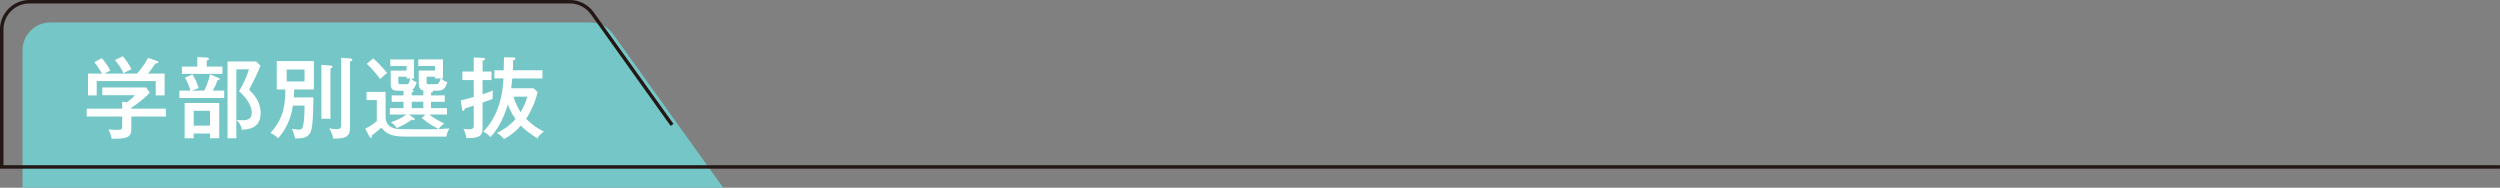 <?xml version="1.0" encoding="UTF-8"?>
<svg xmlns="http://www.w3.org/2000/svg" version="1.1" viewBox="0 0 510.36 38.32">
  <rect x="0" y="0" width="510.36" height="38.32" fill="#808080" stroke="none"/>
  <defs>
    <style>
      .cls-1 {
        fill: #fff;
      }

      .cls-2 {
        fill: none;
        stroke: #231815;
        stroke-miterlimit: 10;
        stroke-width: .71px;
      }

      .cls-3 {
        fill: #75c6c6;
      }
    </style>
  </defs>
  <!-- Generator: Adobe Illustrator 28.7.1, SVG Export Plug-In . SVG Version: 1.2.0 Build 142)  -->
  <g>
    <g id="_レイヤー_1" data-name="レイヤー_1">
      <g>
        <path class="cls-3" d="M125.16,6.96l22.48,31.36H4.6V10.25c0-3.12,2.53-5.66,5.66-5.66h110.31c1.82,0,3.54.88,4.6,2.37Z"/>
        <path class="cls-2" d="M137.2,25.5L120.92,2.72c-1.06-1.49-2.78-2.37-4.6-2.37H6.01C2.89.35.35,2.89.35,6.01v28.07h510"/>
      </g>
      <g>
        <path class="cls-1" d="M33.87,22.19v1.6h-7.06v2.52c0,1.91-1.17,2.02-4.02,2-.07-.34-.27-1.22-.65-1.89.22.02,1.19.09,1.39.09.9,0,1.01,0,1.19-.11.22-.11.22-.2.22-.97v-1.64h-7.24v-1.6h7.24v-1.44l.92.14c1.06-.76,1.35-1.04,1.66-1.46h-6.63v-1.58h8.95l.72,1.1c-.7.77-2.12,1.98-3.75,3.06v.18h7.06ZM27.95,15.03c.38-.41,1.37-1.55,2.3-3.22l1.85.65c.13.05.23.11.23.23,0,.23-.31.25-.59.27-.76,1.1-.97,1.37-1.53,2.07h3.4v4.45h-1.82v-2.93h-12.05v2.93h-1.78v-4.45h2.88c-.25-.45-1.04-1.71-1.58-2.32l1.51-.83c.63.63,1.42,1.85,1.75,2.52-.65.32-.81.41-1.15.63h6.57ZM25.08,11.48c.56.63,1.42,1.93,1.76,2.65-1.08.5-1.21.56-1.6.86-.45-1.01-1.24-2.12-1.78-2.74l1.62-.77Z"/>
        <path class="cls-1" d="M41.7,18.5c.18-.38.85-1.73,1.17-3.33l1.76.74c.11.05.22.14.22.25,0,.2-.29.22-.45.22-.29.81-.5,1.28-.95,2.12h2.32v1.51h-9.15v-1.51h2.27c-.34-1.24-.96-2.3-1.13-2.65l1.55-.67c.65,1.13.88,1.71,1.26,2.79l-1.4.52h2.54ZM45.41,13.6v1.48h-8.28v-1.48h3.15v-1.94l1.98.09c.13,0,.38.07.38.25s-.11.22-.43.36v1.24h3.21ZM44.74,28.21h-1.87v-.95h-3.33v.97h-1.85v-7.2h7.06v7.18ZM39.54,22.62v3.04h3.33v-3.04h-3.33ZM53.17,13.41c-.52,1.37-1.17,2.67-2.3,4.9.85.85,2.34,2.38,2.34,4.7,0,2.56-1.48,3.38-3.82,3.48-.22-1.06-.59-1.49-1.13-2.03.72.07.99.09,1.35.09,1.33,0,1.78-.58,1.78-1.51,0-1.94-1.82-3.76-2.59-4.41.86-1.37,1.73-3.44,2.02-4.47h-2.57v14.06h-1.8v-15.67h5.85l.88.86Z"/>
        <path class="cls-1" d="M63.99,19.89c-.09,5.56-.29,6.75-.83,7.49-.29.38-.79.94-2.93.88-.11-.61-.25-1.1-.63-1.98.77.18,1.35.18,1.4.18.63,0,.79-.29.92-.99.25-1.26.25-3.26.25-3.91h-2.36c-.22,1.26-.68,4.05-3.04,6.66-.43-.45-1.13-.9-1.57-1.08,2.88-3.1,3.01-6.14,3.06-8.88h-1.76v-5.8h7.58v5.8h-4.02c-.02.86-.04,1.26-.07,1.62h4ZM58.52,14.2v2.43h3.65v-2.43h-3.65ZM67.48,13.39c.13.02.41.04.41.23,0,.16-.16.23-.43.34v10.28h-1.85v-11l1.87.14ZM71.46,11.93c.23.02.47.07.47.25,0,.16-.14.25-.47.38v13.45c0,1.71-.68,2.38-3.47,2.27-.07-.58-.18-.99-.76-2.09.61.13.94.18,1.41.18,1.01,0,1.01-.38,1.01-1.21v-13.36l1.82.13Z"/>
        <path class="cls-1" d="M78.72,18.77v5.44c.18,1.01.59,1.66,1.8,2,.45.13.68.18,6.48.18,2.56,0,3.83-.11,4.74-.18-.43.85-.54,1.1-.59,1.67h-8.54c-3.13,0-3.85-.81-4.77-1.82-.61.56-1.19,1.06-1.91,1.57.02.11.07.5-.23.5-.13,0-.25-.18-.29-.25l-.85-1.62c.83-.34,1.94-1.15,2.36-1.53v-4.3h-2.09v-1.66h3.89ZM76.2,11.91c.4.38,1.71,1.55,2.81,2.99-.67.56-.83.68-1.39,1.24-.59-.81-1.57-2.02-2.74-3.11l1.31-1.12ZM84.06,19.46h2.36v-1.01c-.14-.02-.38-.05-.58-.25-.2-.18-.36-.52-.36-1.12v-2.68h3.31v-.92h-3.4v-1.35h5.04v3.89h-.4c.59.54,1.06.68,1.28.74-.31,1.13-.7,1.75-2,1.75h-.97s.05.07.05.13c0,.22-.29.23-.4.25v.58h2.81v1.31h-2.81v1.3h3.26v1.3h-3.6c.9.74,1.73,1.17,3.03,1.84-.67.49-.86.72-1.13,1.12-1.51-.76-2.12-1.17-3.46-2.25l.77-.7h-3.38l.99.7c.16.11.2.14.2.25,0,.05-.07.18-.25.18-.13,0-.25-.04-.36-.09-.9.72-2.02,1.26-3.08,1.73-.23-.47-.79-.97-1.21-1.21,1.35-.4,2.41-1.01,3.21-1.57h-3.4v-1.3h2.79v-1.3h-2.41v-1.31h2.41v-.95h-1.19c-.88,0-1.42-.22-1.42-1.37v-2.74h3.24v-.92h-3.33v-1.35h4.84v3.89h-.63c.32.32.72.59,1.19.77-.25.7-.45,1.31-1.04,1.58.11,0,.41.02.41.23,0,.16-.25.22-.38.25v.59ZM83,17.19c.41,0,.58-.27.74-1.17h-.74v-.36h-1.69v1.01c0,.49.14.52.59.52h1.1ZM86.42,20.77h-2.36v1.3h2.36v-1.3ZM89.09,17.19c.58,0,.76-.79.85-1.17h-1.13v-.36h-1.71v1.03c0,.47.02.5.61.5h1.39Z"/>
        <path class="cls-1" d="M100.33,14.61v1.73h-1.82v2.9c1.01-.31,1.64-.56,2.12-.76-.04.18-.07.58-.07,1.15,0,.29,0,.36.04.52-.49.2-1.08.47-2.09.79v5.35c0,1.55-.85,1.94-3.31,1.91-.05-.59-.32-1.39-.59-1.91.29.05.59.11,1.04.11.99,0,1.06-.31,1.06-.77v-4.07c-.29.11-1.55.52-1.82.59-.07.29-.13.49-.32.49s-.22-.16-.25-.36l-.27-1.8c.45-.09,1.06-.22,2.66-.68v-3.46h-2.32v-1.73h2.32v-2.88l1.91.09c.16,0,.4.02.4.23,0,.18-.16.25-.5.38v2.18h1.82ZM100.93,16.03v-1.67h1.89c.02-.41.05-2.29.07-2.67l1.93.05c.2,0,.4,0,.4.2s-.14.27-.47.34c-.02.52-.02,1.1-.05,2.07h6.03v1.67h-6.14c-.05.47-.14,1.33-.23,2h4.54l.85.76c-.4,1.85-1.39,4.07-2.34,5.47.23.23,1.58,1.64,3.64,2.61-.67.34-1.17,1.08-1.37,1.39-2.29-1.51-2.79-2.03-3.35-2.61-.92,1.01-1.84,1.89-3.44,2.75-.25-.31-.61-.72-1.46-1.26.63-.29,2.32-1.1,3.82-2.83-.79-1.08-1.26-2.12-1.58-2.99-.61,2.07-1.66,4.68-3.55,6.68-.2-.22-.72-.81-1.46-1.12,3.71-3.78,4.02-9.04,4.12-10.86h-1.84ZM104.84,19.74c.49,1.64,1.19,2.75,1.44,3.15.65-1.03,1.06-2.11,1.37-3.15h-2.81Z"/>
      </g>
    </g>
  </g>
</svg>
